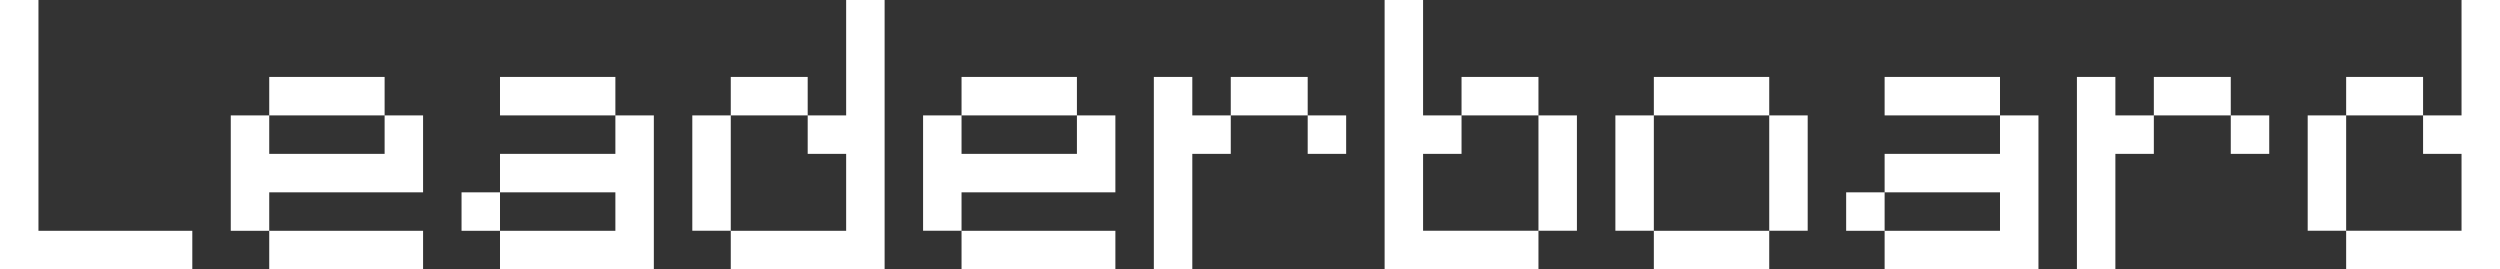 <svg width="260" height="28" fill="none" xmlns="http://www.w3.org/2000/svg"><rect width="100%" height="100%" fill="#333333" stroke="none"/><path d="M0 28V0h4v24h16v4H0zm28 0v-4h16v4H28zm-4-4V12h4v4h12v-4h4v8H28v4h-4zm4-12V8h12v4H28zm20 12v-4h4v4h-4zm4 4v-4h12v-4H52v-4h12v-4h4v16H52zm0-16V8h12v4H52zm20 12V12h4v12h-4zm4-12V8h8v4h-8zm0 16v-4h12v-8h-4v-4h4V0h4v28H76zm24 0v-4h16v4h-16zm-4-4V12h4v4h12v-4h4v8h-16v4h-4zm4-12V8h12v4h-12zm36 4v-4h4v4h-4zm-16 12V8h4v4h4v4h-4v12h-4zm8-16V8h8v4h-8zm32 12V12h4v12h-4zm-8-12V8h8v4h-8zm-8 16V0h4v12h4v4h-4v8h12v4h-16zm28 0v-4h12v4h-12zm-4-4V12h4v12h-4zm16 0V12h4v12h-4zm-12-12V8h12v4h-12zm20 12v-4h4v4h-4zm4 4v-4h12v-4h-12v-4h12v-4h4v16h-16zm0-16V8h12v4h-12zm36 4v-4h4v4h-4zm-16 12V8h4v4h4v4h-4v12h-4zm8-16V8h8v4h-8zm16 12V12h4v12h-4zm4-12V8h8v4h-8zm0 16v-4h12v-8h-4v-4h4V0h4v28h-16z" fill="#fff"/></svg>